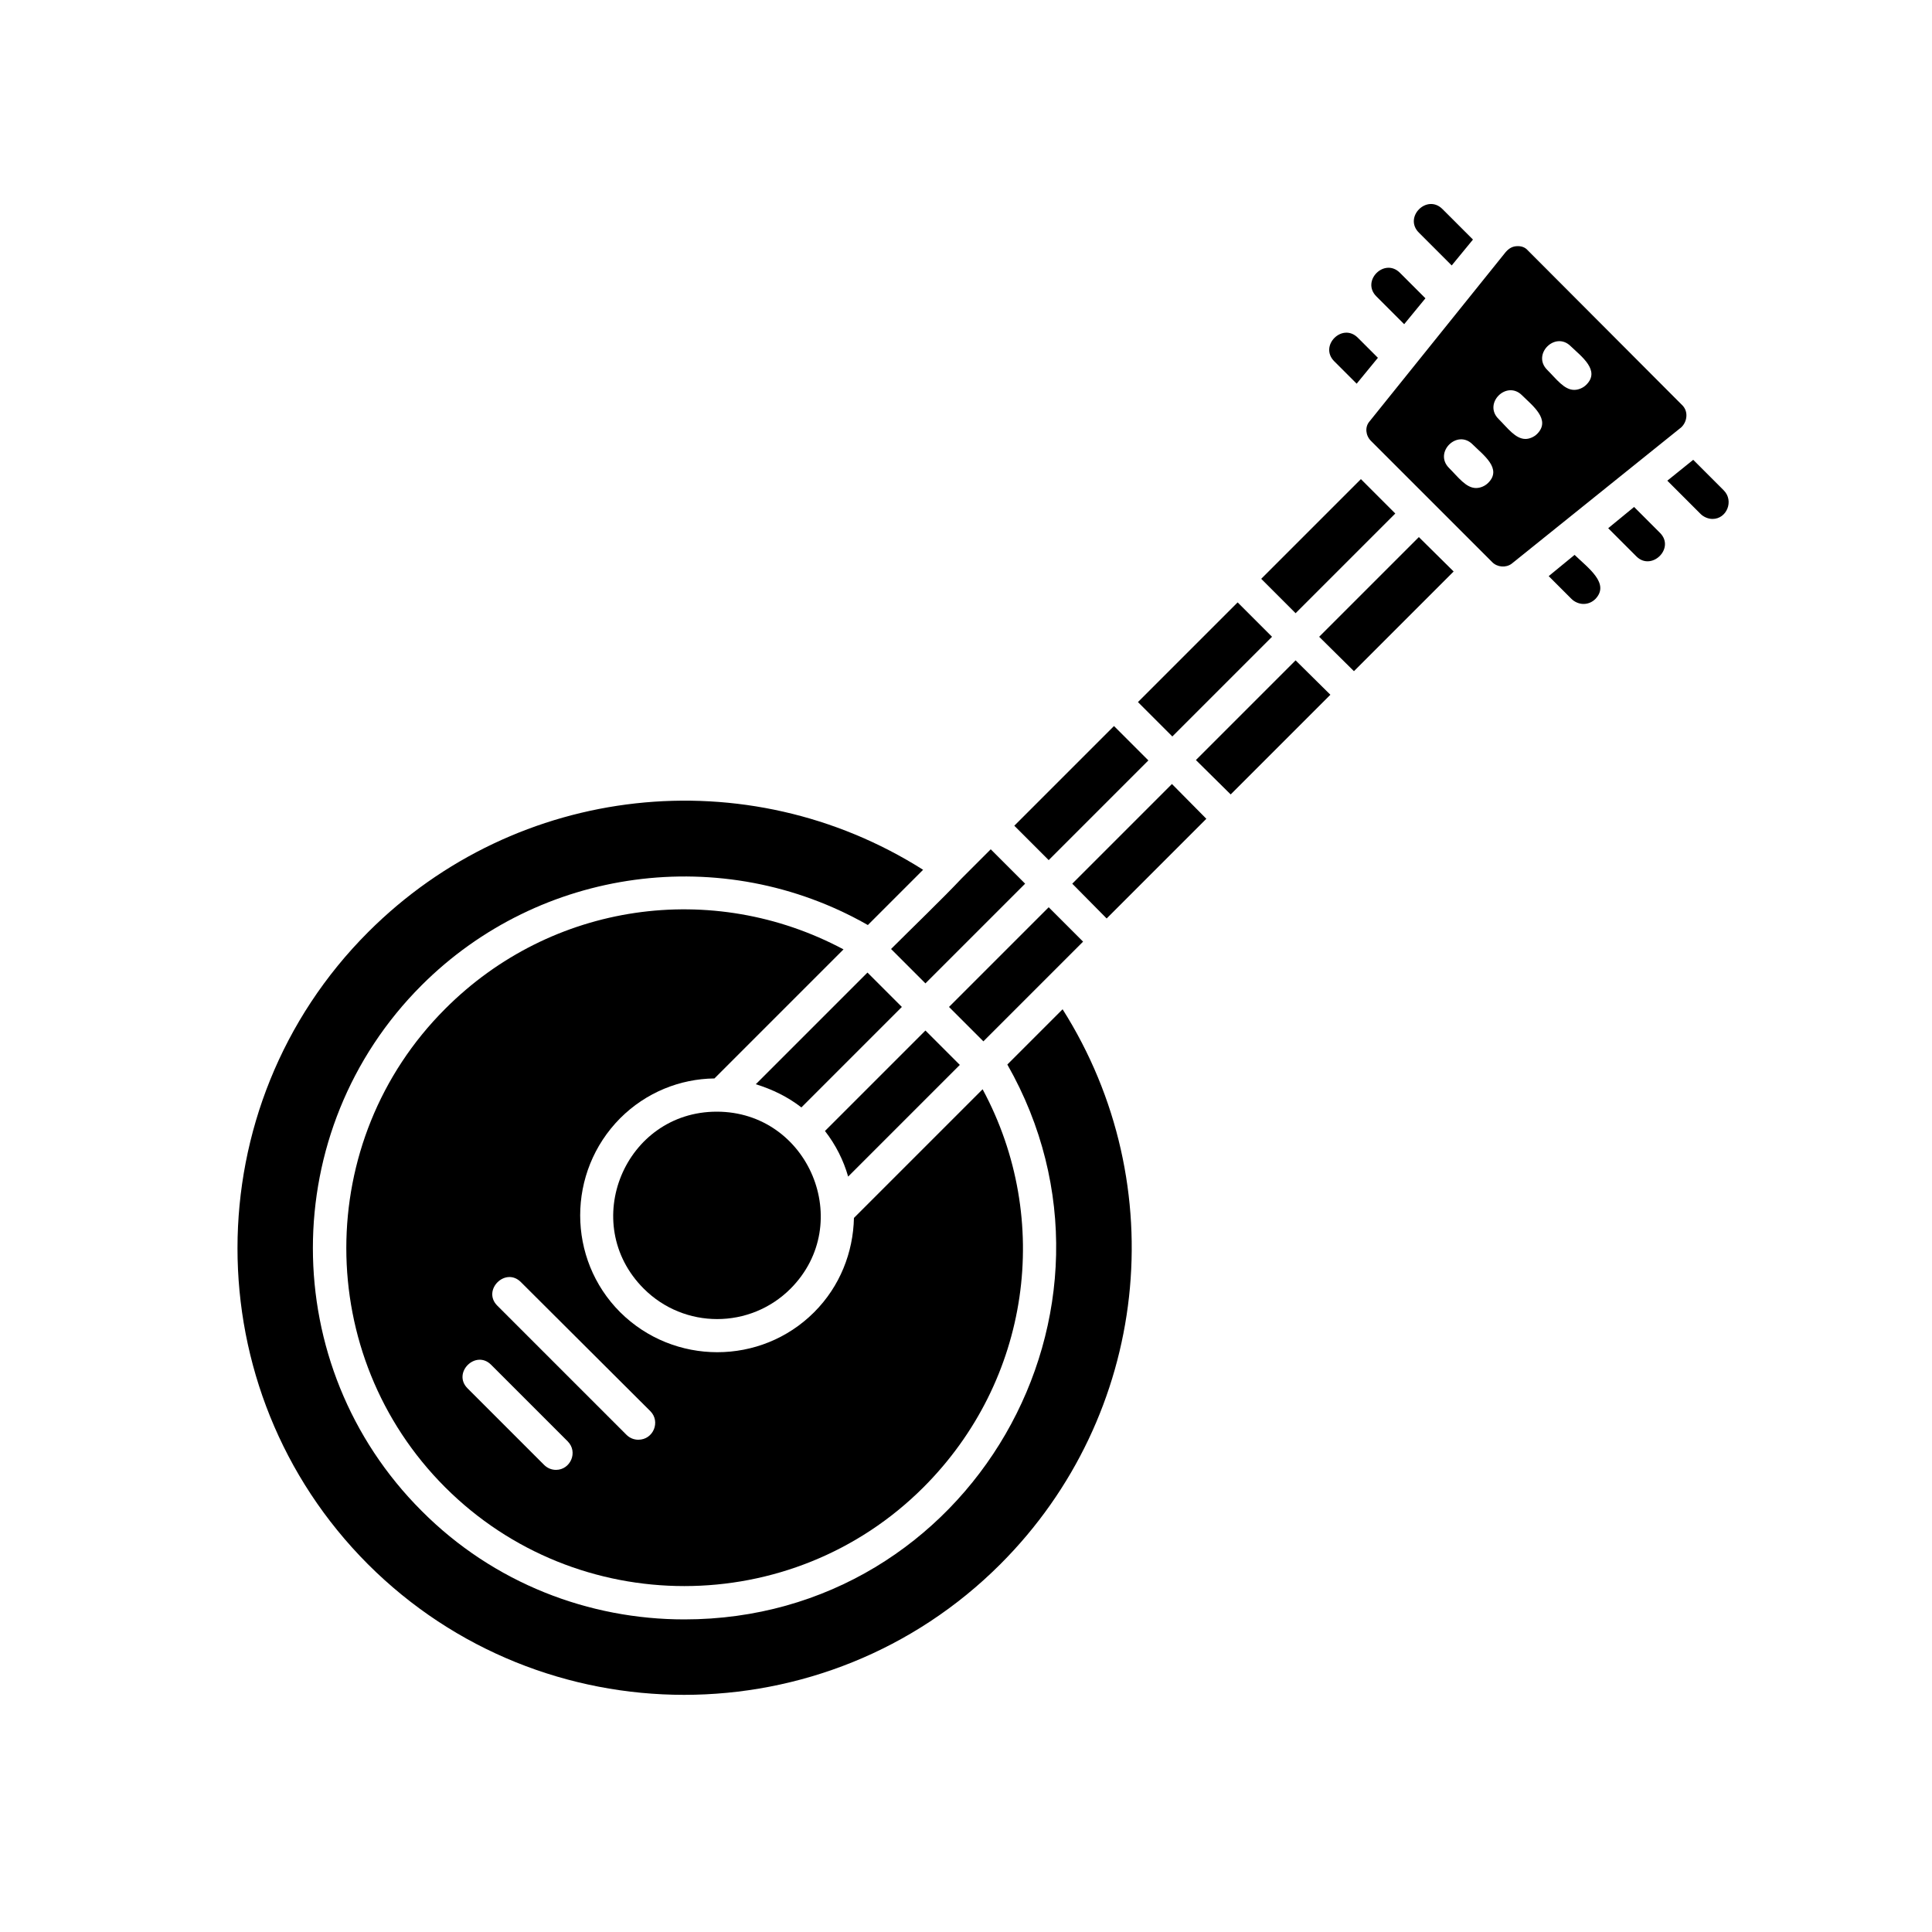 <?xml version="1.0" encoding="utf-8"?>
<!-- Generator: Adobe Illustrator 28.3.0, SVG Export Plug-In . SVG Version: 6.00 Build 0)  -->
<svg version="1.1" id="Layer_1" xmlns="http://www.w3.org/2000/svg" xmlns:xlink="http://www.w3.org/1999/xlink" x="0px" y="0px"
	 viewBox="0 0 500 500" style="enable-background:new 0 0 500 500;" xml:space="preserve">
<g>
	<path d="M363.4,83.9l5.5-6.7l-6.6-6.6c-4-4-10.1,2.1-6.1,6.1L363.4,83.9z"/>
	<path d="M185.5,287.7c-23.8,0-35.8,28.9-18.9,45.8c10.5,10.5,27.5,10.5,38,0C221.4,316.6,209.3,287.7,185.5,287.7z"/>
	<path d="M248.4,275.6l-8.9-8.9l-26,26c2.8,3.6,4.8,7.6,6,11.8L248.4,275.6z"/>
	<path d="M375.7,68.7l5.5-6.7l-7.9-7.9c-4-4-10.1,2.1-6.1,6.1L375.7,68.7z"/>
	<path d="M294.5,181.7l25.8-25.8l8.9,8.9l-25.8,25.8L294.5,181.7z"/>
	<path d="M326.4,149.8l25.8-25.8l8.9,8.9l-25.8,25.8L326.4,149.8z"/>
	<path d="M351.1,99.3l5.5-6.7l-5.2-5.2c-4-4-10.1,2.1-6.1,6.1L351.1,99.3z"/>
	<path d="M195.6,280.6c4.2,1.3,8.2,3.2,11.8,6l26-26l-8.9-8.9L195.6,280.6z"/>
	<path d="M262.5,213.7l25.8-25.8l8.9,8.9l-25.8,25.8L262.5,213.7z"/>
	<path d="M260.7,275.5c36.2,63.6-9.6,143.6-83.6,143.6c-24.6,0-49.3-9.3-68-28.1c-37.5-37.5-37.5-98.5,0-136
		c30.6-30.6,78-37,115.5-15.6l14.3-14.3c-45.5-28.8-105.1-22.4-143.6,16.1c-45.1,45.1-45.1,118.5-0.1,163.6
		c45.1,45.1,118.6,45.1,163.7,0c38.5-38.5,44.9-98.1,16.1-143.6L260.7,275.5z"/>
	<path d="M115.2,261.1c-34.1,34.1-34.1,89.7,0,123.8s89.7,34.1,123.8,0c27.6-27.6,33.5-69.2,15.3-103L221,315.2
		c-0.2,8.9-3.6,17.7-10.3,24.4c-13.8,13.8-36.3,13.8-50.2,0c-13.8-13.8-13.8-36.3,0-50.2c6.7-6.7,15.5-10.2,24.4-10.3l33.4-33.4
		C184.4,227.6,142.7,233.5,115.2,261.1z M143.9,380.4c-1.1,0-2.2-0.4-3.1-1.3L121,359.3c-4-4,2.1-10.1,6.1-6.1l19.8,19.8
		C149.7,375.8,147.6,380.4,143.9,380.4z M168.3,365.2c2.7,2.7,0.8,7.4-3.1,7.4c-1.1,0-2.2-0.4-3.1-1.3l-33.4-33.4
		c-4-4,2.1-10.1,6.1-6.1L168.3,365.2z"/>
	<path d="M407.5,143.6l-6.7,5.5l5.9,5.9c0.8,0.8,2,1.3,3.1,1.3s2.2-0.4,3.1-1.3C416.7,151,411,147,407.5,143.6z"/>
	<path d="M341.4,164.8l25.8-25.8l9,8.9l-25.8,25.8L341.4,164.8z"/>
	<path d="M446.1,126.9l-7.9-7.9l-6.7,5.4l8.6,8.6c0.8,0.8,2,1.3,3.1,1.3C446.9,134.3,448.8,129.6,446.1,126.9z"/>
	<path d="M422.9,131.2l-6.7,5.5l7.3,7.3c3.9,3.9,10.1-2.1,6.1-6.1L422.9,131.2z"/>
	<path d="M435.3,104.8l-39.9-40c-0.7-0.8-1.6-1.1-2.6-1.1c-1.3,0-2.2,0.5-3.1,1.5l-35.3,43.9c-1.2,1.4-1,3.6,0.4,5l31.4,31.4
		c1.3,1.3,3.5,1.5,5,0.4l43.9-35.3C436.7,109.1,437,106.4,435.3,104.8z M385.1,125c-0.8,0.8-2,1.3-3.1,1.3c-2.6,0-4.6-2.8-7-5.2
		c-4-4,2.1-10.1,6.1-6.1C383.8,117.7,388.9,121.3,385.1,125z M397.8,112.3c-0.8,0.8-2,1.3-3,1.3c-2.6,0-4.6-2.8-7-5.2
		c-4-4,2.1-10.1,6.1-6.1C396.5,104.9,401.5,108.6,397.8,112.3z M410.5,99.6c-0.8,0.8-2,1.3-3.1,1.3c-2.6,0-4.6-2.8-7-5.2
		c-4-4,2.1-10.1,6.1-6.1C409.2,92.2,414.3,95.9,410.5,99.6z"/>
	<path d="M309.5,196.7l25.8-25.8l9,8.9l-25.8,25.8L309.5,196.7z"/>
	<path d="M239.5,254.5l25.8-25.8l-8.9-8.9l-7.6,7.6c-4.8,5.1-12.9,12.9-18.2,18.2L239.5,254.5z"/>
	<path d="M245.6,260.6l25.8-25.8l8.9,8.9l-25.8,25.8L245.6,260.6z"/>
	<path d="M277.5,228.7l25.8-25.8l8.9,9l-25.8,25.8L277.5,228.7z"/>
</g>
</svg>
